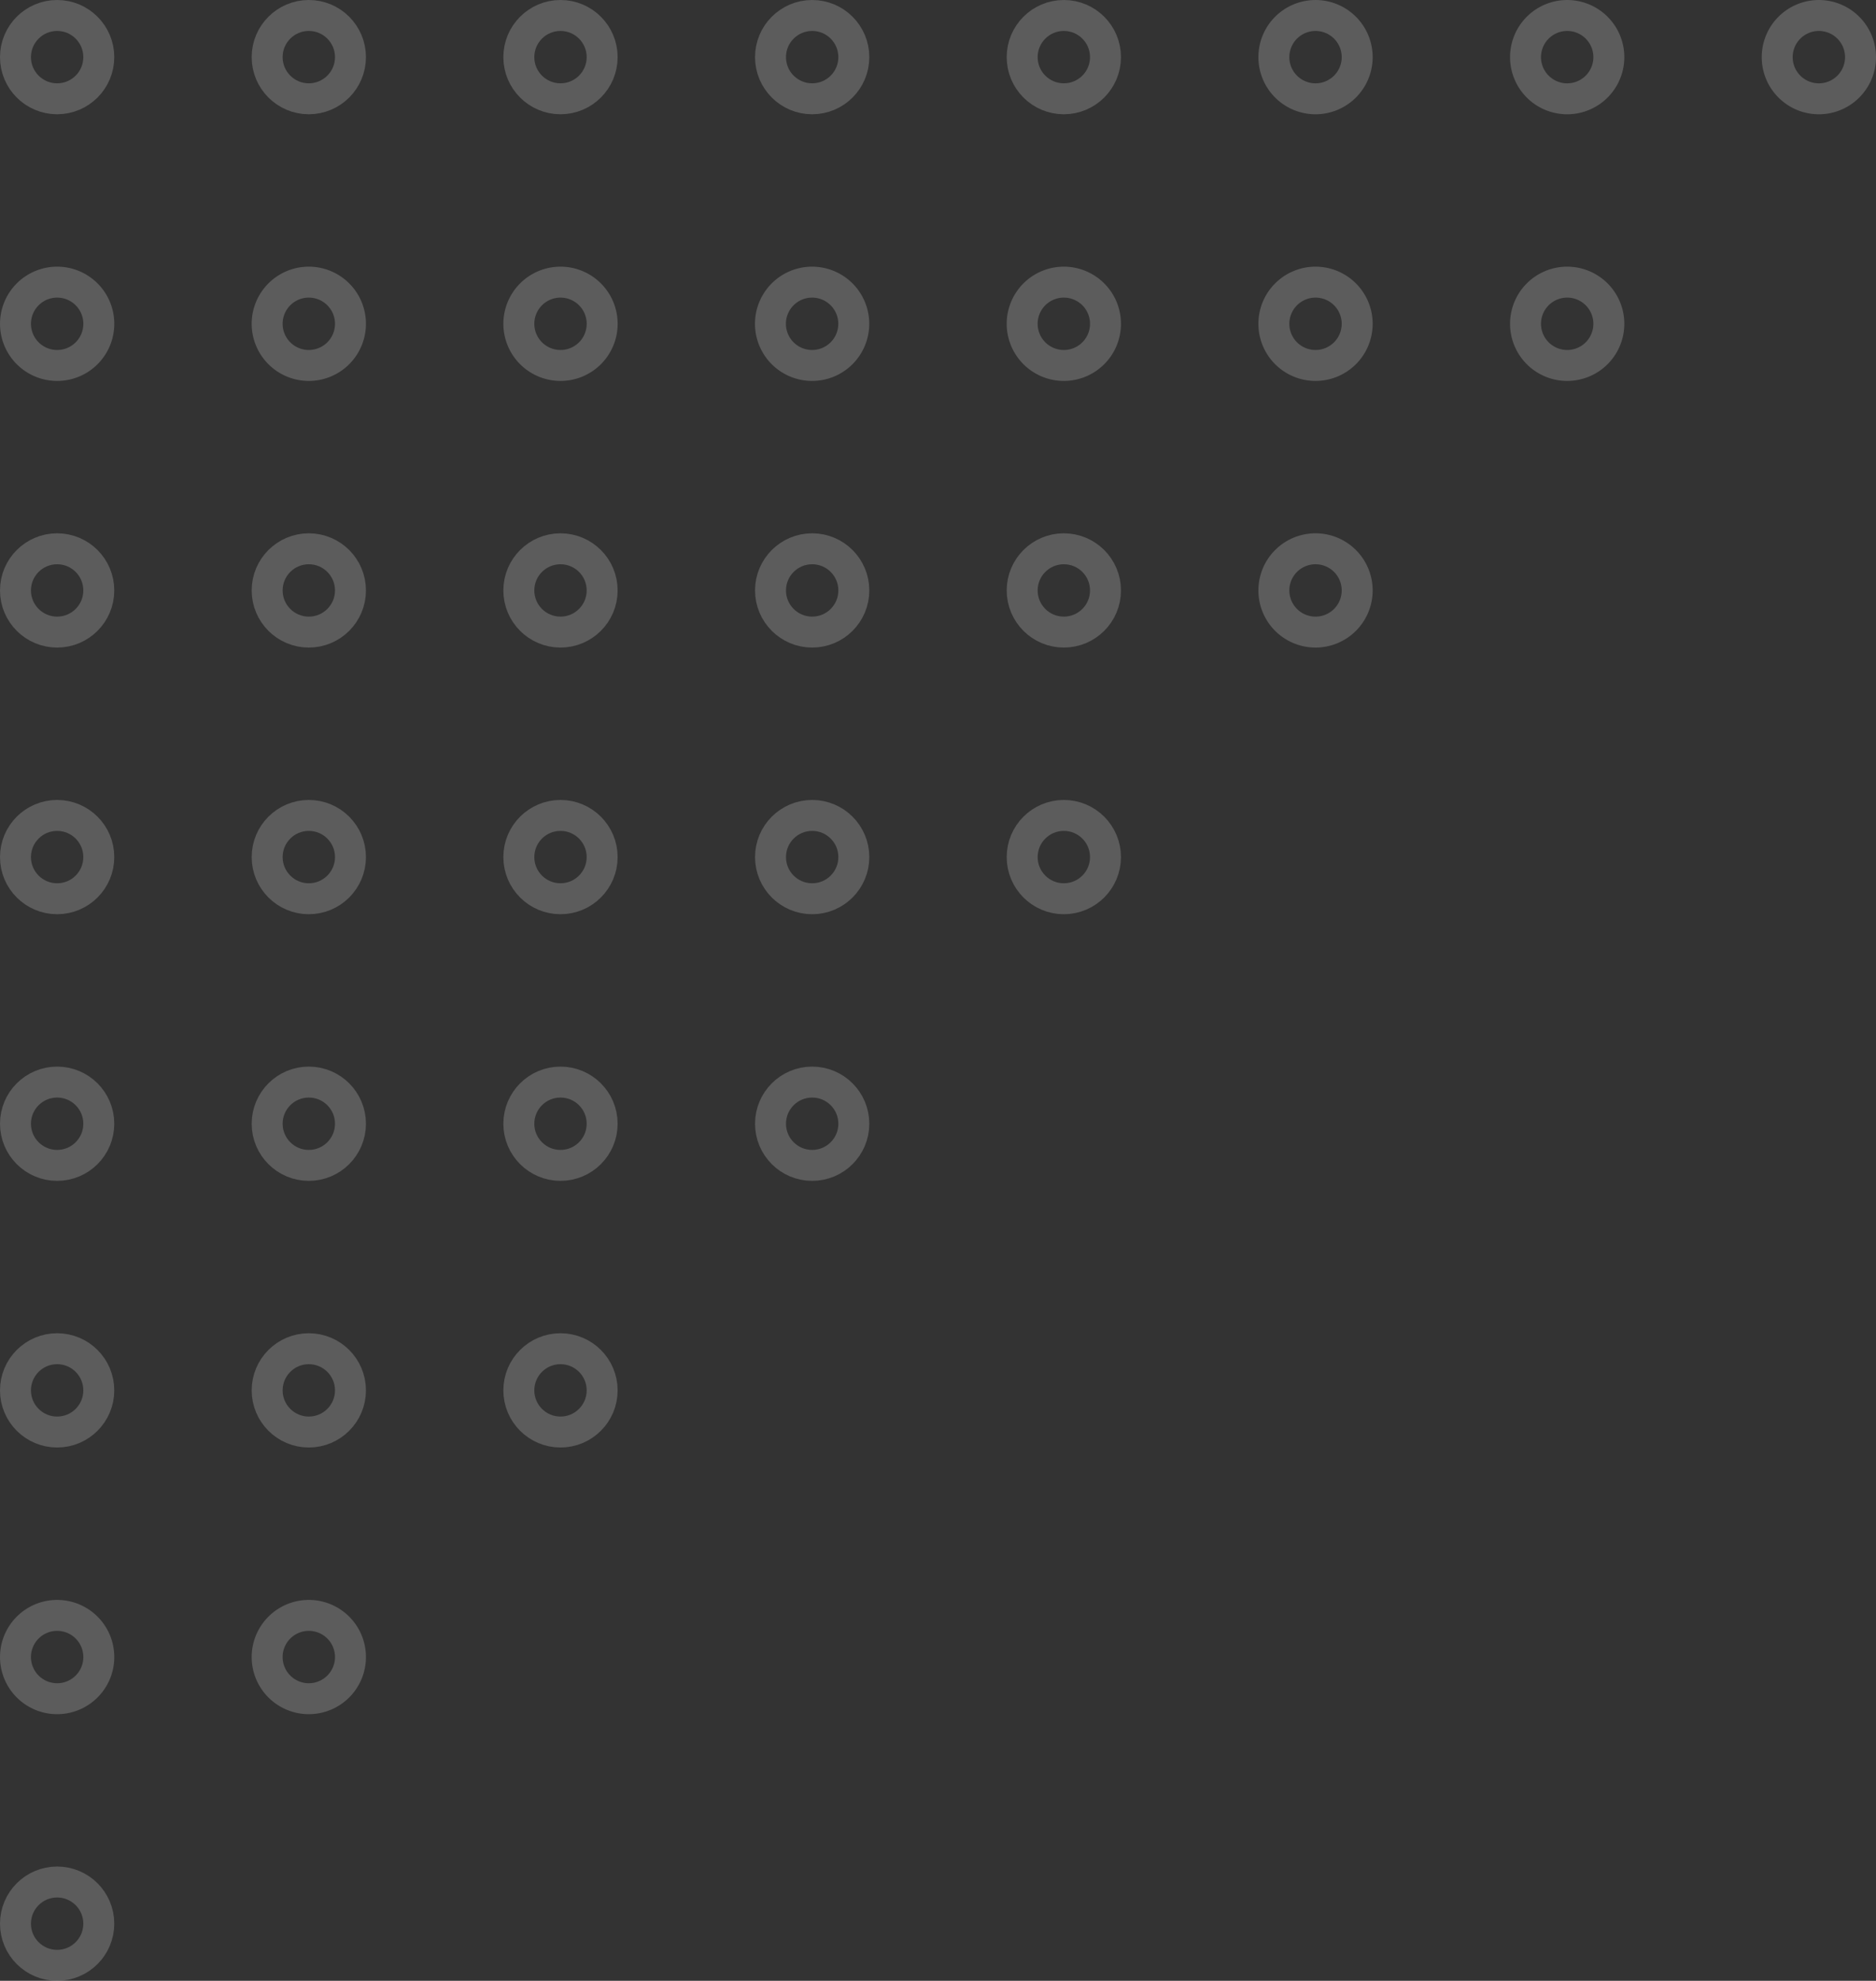 <svg xmlns="http://www.w3.org/2000/svg" width="121.224" height="128.001" viewBox="0 0 121.224 128.001">
  <rect x="0" y="0" width="121.224" height="128.001" fill="#333333" stroke="none"/>
  <g id="Group_258" data-name="Group 258" transform="translate(-34.085 -183.298)" opacity="0.2">
    <g id="Group_250" data-name="Group 250" transform="translate(35.085 184.298)">
      <circle id="Ellipse_34" data-name="Ellipse 34" cx="2.692" cy="2.692" r="2.692" fill="none" stroke="#fff" stroke-linecap="round" stroke-linejoin="round" stroke-width="2"/>
      <path id="Path_315" data-name="Path 315" d="M37.777,198.627a2.692,2.692,0,1,1,2.693-2.691A2.69,2.69,0,0,1,37.777,198.627Z" transform="translate(-35.085 -176.011)" fill="none" stroke="#fff" stroke-linecap="round" stroke-linejoin="round" stroke-width="2"/>
      <circle id="Ellipse_35" data-name="Ellipse 35" cx="2.692" cy="2.692" r="2.692" transform="translate(0 34.462)" fill="none" stroke="#fff" stroke-linecap="round" stroke-linejoin="round" stroke-width="2"/>
      <circle id="Ellipse_36" data-name="Ellipse 36" cx="2.692" cy="2.692" r="2.692" transform="translate(0 51.693)" fill="none" stroke="#fff" stroke-linecap="round" stroke-linejoin="round" stroke-width="2"/>
      <circle id="Ellipse_37" data-name="Ellipse 37" cx="2.692" cy="2.692" r="2.692" transform="translate(0 68.924)" fill="none" stroke="#fff" stroke-linecap="round" stroke-linejoin="round" stroke-width="2"/>
      <circle id="Ellipse_38" data-name="Ellipse 38" cx="2.692" cy="2.692" r="2.692" transform="translate(0 86.154)" fill="none" stroke="#fff" stroke-linecap="round" stroke-linejoin="round" stroke-width="2"/>
      <path id="Path_316" data-name="Path 316" d="M37.777,243.348a2.692,2.692,0,1,1,2.693-2.693A2.692,2.692,0,0,1,37.777,243.348Z" transform="translate(-35.085 -134.577)" fill="none" stroke="#fff" stroke-linecap="round" stroke-linejoin="round" stroke-width="2"/>
      <circle id="Ellipse_39" data-name="Ellipse 39" cx="2.692" cy="2.692" r="2.692" transform="translate(0 120.616)" fill="none" stroke="#fff" stroke-linecap="round" stroke-linejoin="round" stroke-width="2"/>
    </g>
    <g id="Group_251" data-name="Group 251" transform="translate(51.348 184.298)">
      <circle id="Ellipse_40" data-name="Ellipse 40" cx="2.692" cy="2.692" r="2.692" transform="translate(0)" fill="none" stroke="#fff" stroke-linecap="round" stroke-linejoin="round" stroke-width="2"/>
      <path id="Path_317" data-name="Path 317" d="M46.22,198.627a2.692,2.692,0,1,1,2.691-2.691A2.692,2.692,0,0,1,46.22,198.627Z" transform="translate(-43.527 -176.011)" fill="none" stroke="#fff" stroke-linecap="round" stroke-linejoin="round" stroke-width="2"/>
      <circle id="Ellipse_41" data-name="Ellipse 41" cx="2.692" cy="2.692" r="2.692" transform="translate(0 34.462)" fill="none" stroke="#fff" stroke-linecap="round" stroke-linejoin="round" stroke-width="2"/>
      <circle id="Ellipse_42" data-name="Ellipse 42" cx="2.692" cy="2.692" r="2.692" transform="translate(0 51.693)" fill="none" stroke="#fff" stroke-linecap="round" stroke-linejoin="round" stroke-width="2"/>
      <circle id="Ellipse_43" data-name="Ellipse 43" cx="2.692" cy="2.692" r="2.692" transform="translate(0 68.924)" fill="none" stroke="#fff" stroke-linecap="round" stroke-linejoin="round" stroke-width="2"/>
      <circle id="Ellipse_44" data-name="Ellipse 44" cx="2.692" cy="2.692" r="2.692" transform="translate(0 86.154)" fill="none" stroke="#fff" stroke-linecap="round" stroke-linejoin="round" stroke-width="2"/>
      <path id="Path_318" data-name="Path 318" d="M46.22,243.348a2.692,2.692,0,1,1,2.691-2.693A2.693,2.693,0,0,1,46.22,243.348Z" transform="translate(-43.527 -134.577)" fill="none" stroke="#fff" stroke-linecap="round" stroke-linejoin="round" stroke-width="2"/>
    </g>
    <g id="Group_252" data-name="Group 252" transform="translate(67.611 184.298)">
      <circle id="Ellipse_45" data-name="Ellipse 45" cx="2.692" cy="2.692" r="2.692" fill="none" stroke="#fff" stroke-linecap="round" stroke-linejoin="round" stroke-width="2"/>
      <path id="Path_319" data-name="Path 319" d="M54.66,198.627a2.692,2.692,0,1,1,2.693-2.691A2.69,2.69,0,0,1,54.66,198.627Z" transform="translate(-51.968 -176.011)" fill="none" stroke="#fff" stroke-linecap="round" stroke-linejoin="round" stroke-width="2"/>
      <circle id="Ellipse_46" data-name="Ellipse 46" cx="2.692" cy="2.692" r="2.692" transform="translate(0 34.462)" fill="none" stroke="#fff" stroke-linecap="round" stroke-linejoin="round" stroke-width="2"/>
      <circle id="Ellipse_47" data-name="Ellipse 47" cx="2.692" cy="2.692" r="2.692" transform="translate(0 51.693)" fill="none" stroke="#fff" stroke-linecap="round" stroke-linejoin="round" stroke-width="2"/>
      <circle id="Ellipse_48" data-name="Ellipse 48" cx="2.692" cy="2.692" r="2.692" transform="translate(0 68.924)" fill="none" stroke="#fff" stroke-linecap="round" stroke-linejoin="round" stroke-width="2"/>
      <circle id="Ellipse_49" data-name="Ellipse 49" cx="2.692" cy="2.692" r="2.692" transform="translate(0 86.154)" fill="none" stroke="#fff" stroke-linecap="round" stroke-linejoin="round" stroke-width="2"/>
    </g>
    <g id="Group_253" data-name="Group 253" transform="translate(83.873 184.298)">
      <circle id="Ellipse_50" data-name="Ellipse 50" cx="2.692" cy="2.692" r="2.692" transform="translate(0.001)" fill="none" stroke="#fff" stroke-linecap="round" stroke-linejoin="round" stroke-width="2"/>
      <path id="Path_320" data-name="Path 320" d="M63.1,198.627a2.692,2.692,0,1,1,2.691-2.691A2.692,2.692,0,0,1,63.1,198.627Z" transform="translate(-60.41 -176.011)" fill="none" stroke="#fff" stroke-linecap="round" stroke-linejoin="round" stroke-width="2"/>
      <circle id="Ellipse_51" data-name="Ellipse 51" cx="2.692" cy="2.692" r="2.692" transform="translate(0.001 34.462)" fill="none" stroke="#fff" stroke-linecap="round" stroke-linejoin="round" stroke-width="2"/>
      <circle id="Ellipse_52" data-name="Ellipse 52" cx="2.692" cy="2.692" r="2.692" transform="translate(0.001 51.693)" fill="none" stroke="#fff" stroke-linecap="round" stroke-linejoin="round" stroke-width="2"/>
      <circle id="Ellipse_53" data-name="Ellipse 53" cx="2.692" cy="2.692" r="2.692" transform="translate(0.001 68.924)" fill="none" stroke="#fff" stroke-linecap="round" stroke-linejoin="round" stroke-width="2"/>
    </g>
    <g id="Group_254" data-name="Group 254" transform="translate(100.136 184.298)">
      <circle id="Ellipse_54" data-name="Ellipse 54" cx="2.692" cy="2.692" r="2.692" fill="none" stroke="#fff" stroke-linecap="round" stroke-linejoin="round" stroke-width="2"/>
      <path id="Path_321" data-name="Path 321" d="M71.543,198.627a2.692,2.692,0,1,1,2.693-2.691A2.691,2.691,0,0,1,71.543,198.627Z" transform="translate(-68.852 -176.011)" fill="none" stroke="#fff" stroke-linecap="round" stroke-linejoin="round" stroke-width="2"/>
      <circle id="Ellipse_55" data-name="Ellipse 55" cx="2.692" cy="2.692" r="2.692" transform="translate(0 34.462)" fill="none" stroke="#fff" stroke-linecap="round" stroke-linejoin="round" stroke-width="2"/>
      <circle id="Ellipse_56" data-name="Ellipse 56" cx="2.692" cy="2.692" r="2.692" transform="translate(0 51.693)" fill="none" stroke="#fff" stroke-linecap="round" stroke-linejoin="round" stroke-width="2"/>
    </g>
    <g id="Group_255" data-name="Group 255" transform="translate(116.398 184.298)">
      <path id="Path_322" data-name="Path 322" d="M79.986,189.683a2.692,2.692,0,1,1,2.693-2.693A2.693,2.693,0,0,1,79.986,189.683Z" transform="translate(-77.293 -184.298)" fill="none" stroke="#fff" stroke-linecap="round" stroke-linejoin="round" stroke-width="2"/>
      <path id="Path_323" data-name="Path 323" d="M79.986,198.627a2.692,2.692,0,1,1,2.693-2.691A2.692,2.692,0,0,1,79.986,198.627Z" transform="translate(-77.293 -176.011)" fill="none" stroke="#fff" stroke-linecap="round" stroke-linejoin="round" stroke-width="2"/>
      <path id="Path_324" data-name="Path 324" d="M79.986,207.571a2.692,2.692,0,1,1,2.693-2.691A2.692,2.692,0,0,1,79.986,207.571Z" transform="translate(-77.293 -167.725)" fill="none" stroke="#fff" stroke-linecap="round" stroke-linejoin="round" stroke-width="2"/>
    </g>
    <g id="Group_256" data-name="Group 256" transform="translate(132.662 184.298)">
      <path id="Path_325" data-name="Path 325" d="M88.428,189.683a2.692,2.692,0,1,1,2.691-2.693A2.693,2.693,0,0,1,88.428,189.683Z" transform="translate(-85.735 -184.298)" fill="none" stroke="#fff" stroke-linecap="round" stroke-linejoin="round" stroke-width="2"/>
      <path id="Path_326" data-name="Path 326" d="M88.428,198.627a2.692,2.692,0,1,1,2.691-2.691A2.692,2.692,0,0,1,88.428,198.627Z" transform="translate(-85.735 -176.011)" fill="none" stroke="#fff" stroke-linecap="round" stroke-linejoin="round" stroke-width="2"/>
    </g>
    <g id="Group_257" data-name="Group 257" transform="translate(148.925 184.298)">
      <path id="Path_327" data-name="Path 327" d="M96.868,189.683a2.692,2.692,0,1,1,2.693-2.693A2.692,2.692,0,0,1,96.868,189.683Z" transform="translate(-94.177 -184.298)" fill="none" stroke="#fff" stroke-linecap="round" stroke-linejoin="round" stroke-width="2"/>
    </g>
  </g>
</svg>
